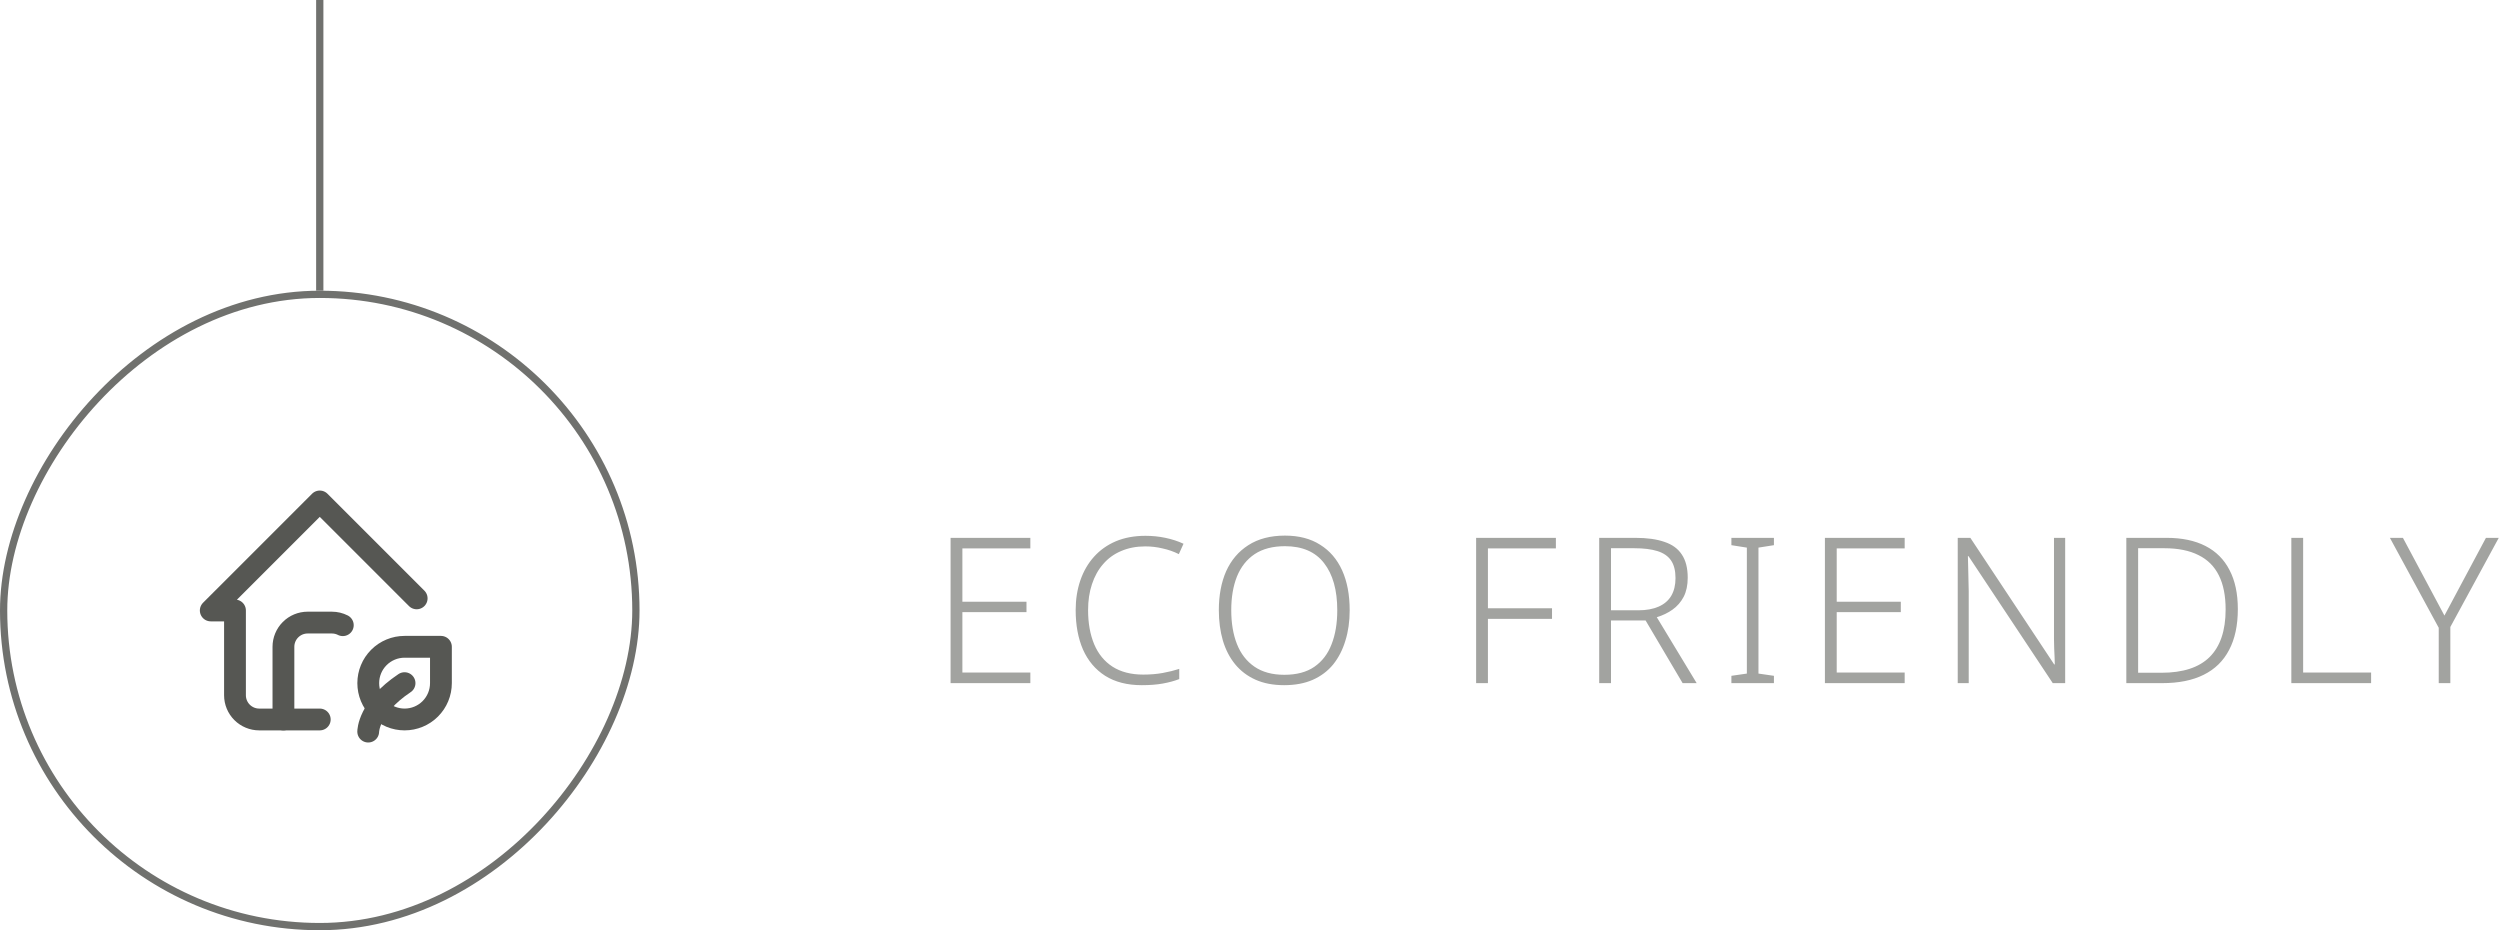 <svg width="172" height="64" viewBox="0 0 172 64" fill="none" xmlns="http://www.w3.org/2000/svg">
<path d="M70.888 47H65.4V37.004H70.888V37.732H66.212V41.4H70.622V42.114H66.212V46.272H70.888V47ZM78.794 37.592C78.178 37.592 77.623 37.699 77.128 37.914C76.643 38.119 76.232 38.418 75.896 38.81C75.56 39.193 75.304 39.655 75.126 40.196C74.949 40.728 74.86 41.321 74.86 41.974C74.86 42.87 75 43.654 75.28 44.326C75.56 44.989 75.98 45.502 76.54 45.866C77.11 46.23 77.814 46.412 78.654 46.412C79.14 46.412 79.588 46.375 79.998 46.3C80.409 46.225 80.787 46.132 81.132 46.02V46.72C80.796 46.851 80.418 46.953 79.998 47.028C79.588 47.103 79.107 47.14 78.556 47.14C77.558 47.14 76.718 46.925 76.036 46.496C75.364 46.067 74.856 45.465 74.51 44.69C74.174 43.915 74.006 43.01 74.006 41.974C74.006 41.237 74.114 40.555 74.328 39.93C74.543 39.305 74.856 38.763 75.266 38.306C75.677 37.849 76.176 37.494 76.764 37.242C77.362 36.99 78.043 36.864 78.808 36.864C79.284 36.864 79.742 36.911 80.18 37.004C80.628 37.097 81.044 37.233 81.426 37.41L81.104 38.124C80.75 37.947 80.376 37.816 79.984 37.732C79.602 37.639 79.205 37.592 78.794 37.592ZM92.858 41.988C92.858 42.753 92.76 43.449 92.564 44.074C92.377 44.699 92.097 45.245 91.724 45.712C91.35 46.169 90.879 46.524 90.309 46.776C89.749 47.019 89.096 47.14 88.35 47.14C87.594 47.14 86.936 47.014 86.376 46.762C85.816 46.51 85.349 46.155 84.975 45.698C84.602 45.241 84.322 44.699 84.135 44.074C83.949 43.439 83.856 42.739 83.856 41.974C83.856 40.957 84.023 40.065 84.359 39.3C84.705 38.535 85.213 37.937 85.885 37.508C86.567 37.069 87.407 36.85 88.406 36.85C89.367 36.85 90.174 37.06 90.828 37.48C91.49 37.891 91.994 38.479 92.34 39.244C92.685 40.009 92.858 40.924 92.858 41.988ZM84.71 41.974C84.71 42.87 84.84 43.649 85.102 44.312C85.363 44.975 85.764 45.493 86.305 45.866C86.847 46.239 87.533 46.426 88.364 46.426C89.204 46.426 89.889 46.244 90.421 45.88C90.963 45.507 91.359 44.989 91.612 44.326C91.873 43.663 92.004 42.884 92.004 41.988C92.004 40.597 91.7 39.515 91.094 38.74C90.496 37.965 89.6 37.578 88.406 37.578C87.566 37.578 86.87 37.76 86.32 38.124C85.778 38.488 85.372 39.001 85.102 39.664C84.84 40.327 84.71 41.097 84.71 41.974ZM102.369 47H101.557V37.004H107.045V37.732H102.369V41.848H106.779V42.576H102.369V47ZM112.517 37.004C113.32 37.004 113.987 37.097 114.519 37.284C115.051 37.461 115.448 37.751 115.709 38.152C115.98 38.553 116.115 39.085 116.115 39.748C116.115 40.261 116.022 40.7 115.835 41.064C115.648 41.419 115.392 41.713 115.065 41.946C114.748 42.17 114.388 42.343 113.987 42.464L116.731 47H115.765L113.217 42.688H110.837V47H110.025V37.004H112.517ZM112.447 37.718H110.837V41.988H112.727C113.268 41.988 113.73 41.904 114.113 41.736C114.496 41.568 114.785 41.321 114.981 40.994C115.177 40.658 115.275 40.252 115.275 39.776C115.275 39.263 115.172 38.857 114.967 38.558C114.762 38.259 114.449 38.045 114.029 37.914C113.609 37.783 113.082 37.718 112.447 37.718ZM122.046 47H119.12V46.496L120.184 46.342V37.676L119.12 37.508V37.004H122.046V37.508L120.982 37.676V46.342L122.046 46.496V47ZM131.042 47H125.554V37.004H131.042V37.732H126.366V41.4H130.776V42.114H126.366V46.272H131.042V47ZM142.084 47H141.23L135.434 38.264H135.392C135.392 38.451 135.396 38.642 135.406 38.838C135.415 39.025 135.42 39.221 135.42 39.426C135.429 39.631 135.434 39.841 135.434 40.056C135.443 40.261 135.448 40.471 135.448 40.686V47H134.692V37.004H135.56L141.328 45.712H141.37C141.37 45.572 141.365 45.409 141.356 45.222C141.346 45.026 141.337 44.821 141.328 44.606C141.328 44.391 141.323 44.177 141.314 43.962C141.314 43.747 141.314 43.542 141.314 43.346V37.004H142.084V47ZM153.963 41.904C153.963 43.024 153.762 43.962 153.361 44.718C152.969 45.474 152.386 46.043 151.611 46.426C150.846 46.809 149.894 47 148.755 47H146.291V37.004H149.063C150.118 37.004 151.009 37.191 151.737 37.564C152.465 37.937 153.016 38.488 153.389 39.216C153.772 39.944 153.963 40.84 153.963 41.904ZM153.123 41.932C153.123 40.989 152.969 40.21 152.661 39.594C152.353 38.969 151.886 38.502 151.261 38.194C150.636 37.877 149.852 37.718 148.909 37.718H147.103V46.286H148.699C150.183 46.286 151.289 45.927 152.017 45.208C152.754 44.48 153.123 43.388 153.123 41.932ZM157.644 47V37.004H158.456V46.272H163.132V47H157.644ZM168.177 42.352L171.033 37.004H171.915L168.583 43.136V47H167.785V43.192L164.425 37.004H165.321L168.177 42.352Z" fill="#A2A3A0"/>
<rect x="0.25" y="-0.25" width="43.5" height="43.5" rx="21.75" transform="matrix(1 0 0 -1 0 63.5)" stroke="#70716E" stroke-width="0.5"/>
<path d="M28.667 41.167L22 34.5L14.5 42H16.167V47.833C16.167 48.275 16.342 48.699 16.655 49.012C16.967 49.324 17.391 49.5 17.833 49.5H22" stroke="#565753" stroke-width="1.5" stroke-linecap="round" stroke-linejoin="round"/>
<path d="M19.5 49.5V44.5C19.5 44.058 19.676 43.634 19.988 43.322C20.301 43.009 20.725 42.834 21.167 42.834H22.833C23.104 42.834 23.359 42.898 23.585 43.013M25.333 50.334C25.333 50.334 25.333 48.667 27.833 47" stroke="#565753" stroke-width="1.5" stroke-linecap="round" stroke-linejoin="round"/>
<path d="M27.836 49.5C27.173 49.5 26.537 49.237 26.068 48.768C25.599 48.299 25.336 47.663 25.336 47C25.336 46.337 25.599 45.701 26.068 45.232C26.537 44.763 27.173 44.5 27.836 44.5H30.336V47C30.336 47.663 30.073 48.299 29.604 48.768C29.135 49.237 28.499 49.5 27.836 49.5Z" stroke="#565753" stroke-width="1.5" stroke-linecap="round" stroke-linejoin="round"/>
<path d="M22 20L22 6.55651e-07" stroke="#70716E" stroke-width="0.5"/>
</svg>
